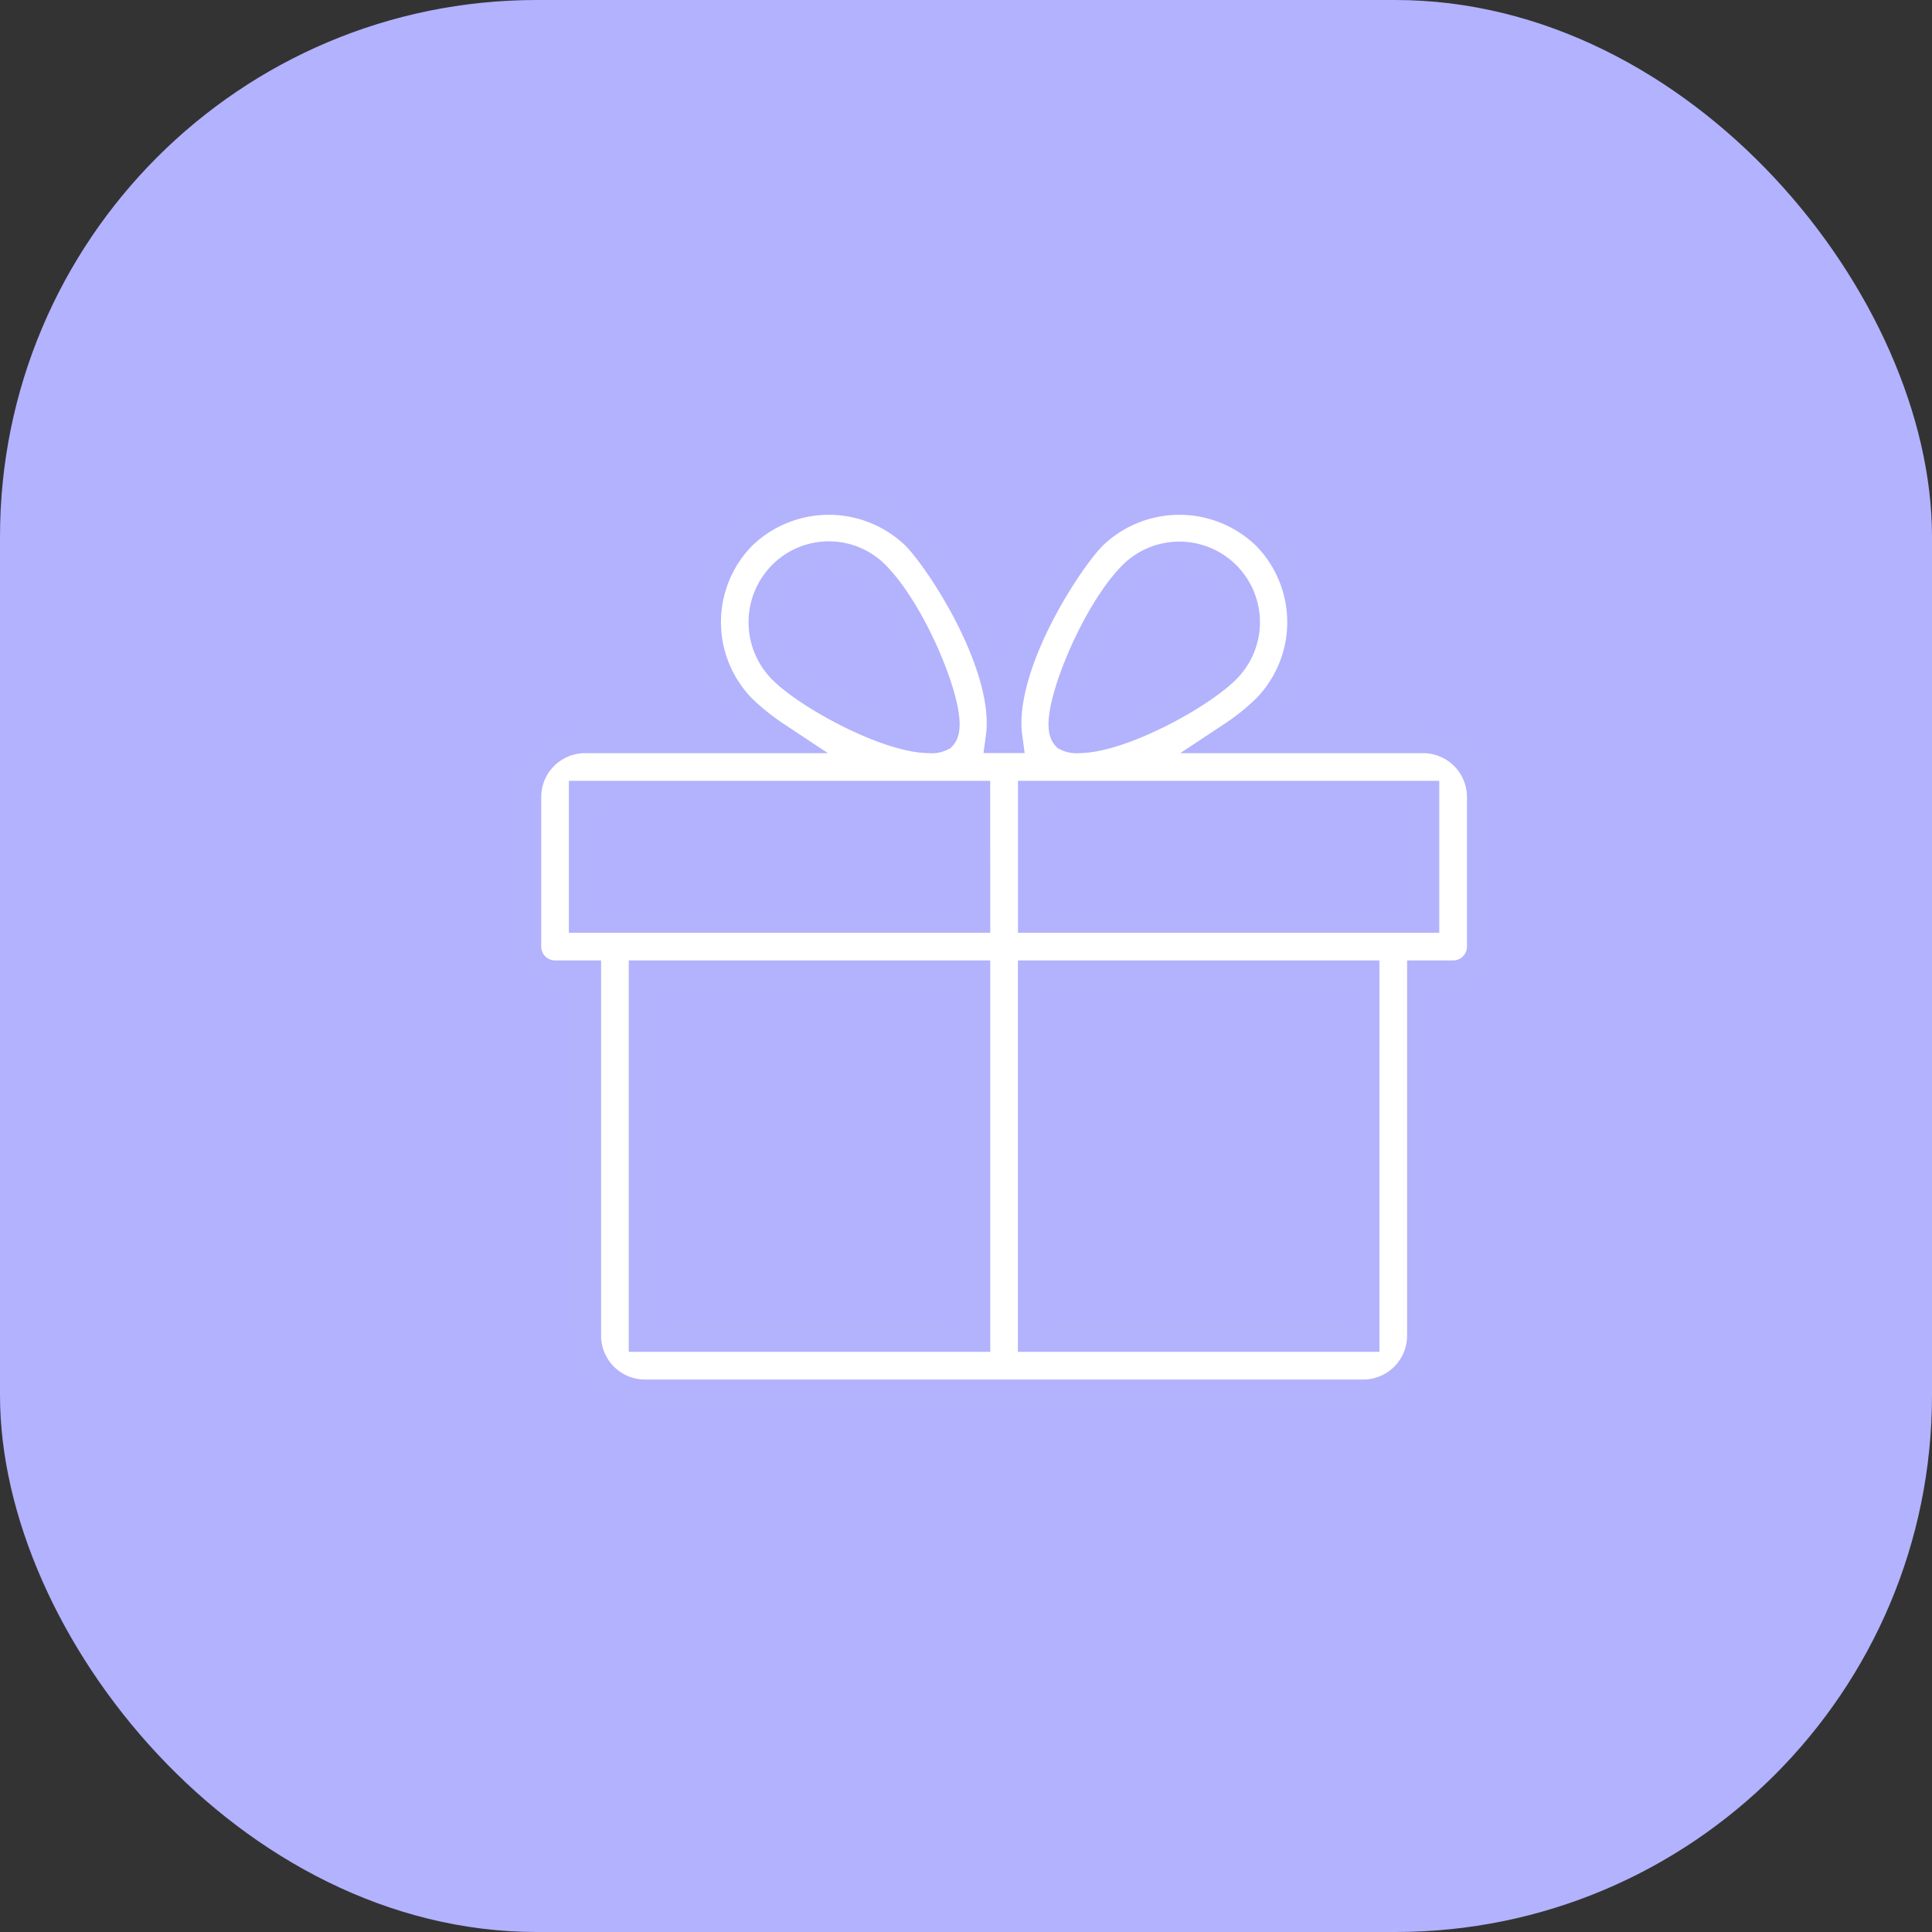 <svg xmlns="http://www.w3.org/2000/svg" width="72" height="72" viewBox="0 0 72 72">
  <rect x="0" y="0" width="72" height="72" fill="#333333" stroke="none"/>
  <g id="Group_7248" data-name="Group 7248" transform="translate(-983 -873)">
    <g id="Group_6802" data-name="Group 6802" transform="translate(2 -52)">
      <rect id="Rectangle_5681" data-name="Rectangle 5681" width="72" height="72" rx="20" transform="translate(981 925)" fill="#b2b2ff"/>
    </g>
    <g id="Group_7240" data-name="Group 7240" transform="translate(-135.441 -130.444)">
      <g id="gift" transform="translate(1138.011 1022.031)">
        <g id="Group_6040" data-name="Group 6040" transform="translate(0 0)">
          <path id="Path_7602" data-name="Path 7602" d="M33.468,25.195H26.408a8.669,8.669,0,0,0,1.245-1,4.668,4.668,0,0,0,0-6.564,4.717,4.717,0,0,0-6.544,0c-.966.971-3.534,4.922-3.179,7.561h-.161c.353-2.639-2.213-6.591-3.179-7.561a4.717,4.717,0,0,0-6.544,0,4.67,4.67,0,0,0,0,6.564,8.83,8.83,0,0,0,1.247,1H2.231A2.235,2.235,0,0,0,0,27.426V33A1.116,1.116,0,0,0,1.116,34.12H2.231V47.507a2.235,2.235,0,0,0,2.231,2.231H31.237a2.235,2.235,0,0,0,2.231-2.231V34.12h1.116A1.116,1.116,0,0,0,35.7,33V27.426A2.235,2.235,0,0,0,33.468,25.195ZM9.628,19.206a2.378,2.378,0,0,1,3.38,0c1.5,1.513,3,5.377,2.479,5.915a.736.736,0,0,1-.413.074c-1.542,0-4.485-1.6-5.446-2.57A2.434,2.434,0,0,1,9.628,19.206Zm7.106,28.3H4.462V34.12H16.734Zm0-15.618H2.231V27.426h14.5Zm5.957-12.682a2.4,2.4,0,0,1,3.38,3.418c-.962.968-3.9,2.57-5.446,2.57a.733.733,0,0,1-.415-.074C19.692,24.584,21.187,20.719,22.691,19.206Zm8.545,28.3H18.965V34.12H31.237Zm2.231-15.618h-14.5V27.426h14.5Z" transform="translate(0 -16.314)" fill="#fff" stroke="#b2b2fd" stroke-width="1.2"/>
        </g>
      </g>
    </g>
  </g>
</svg>
